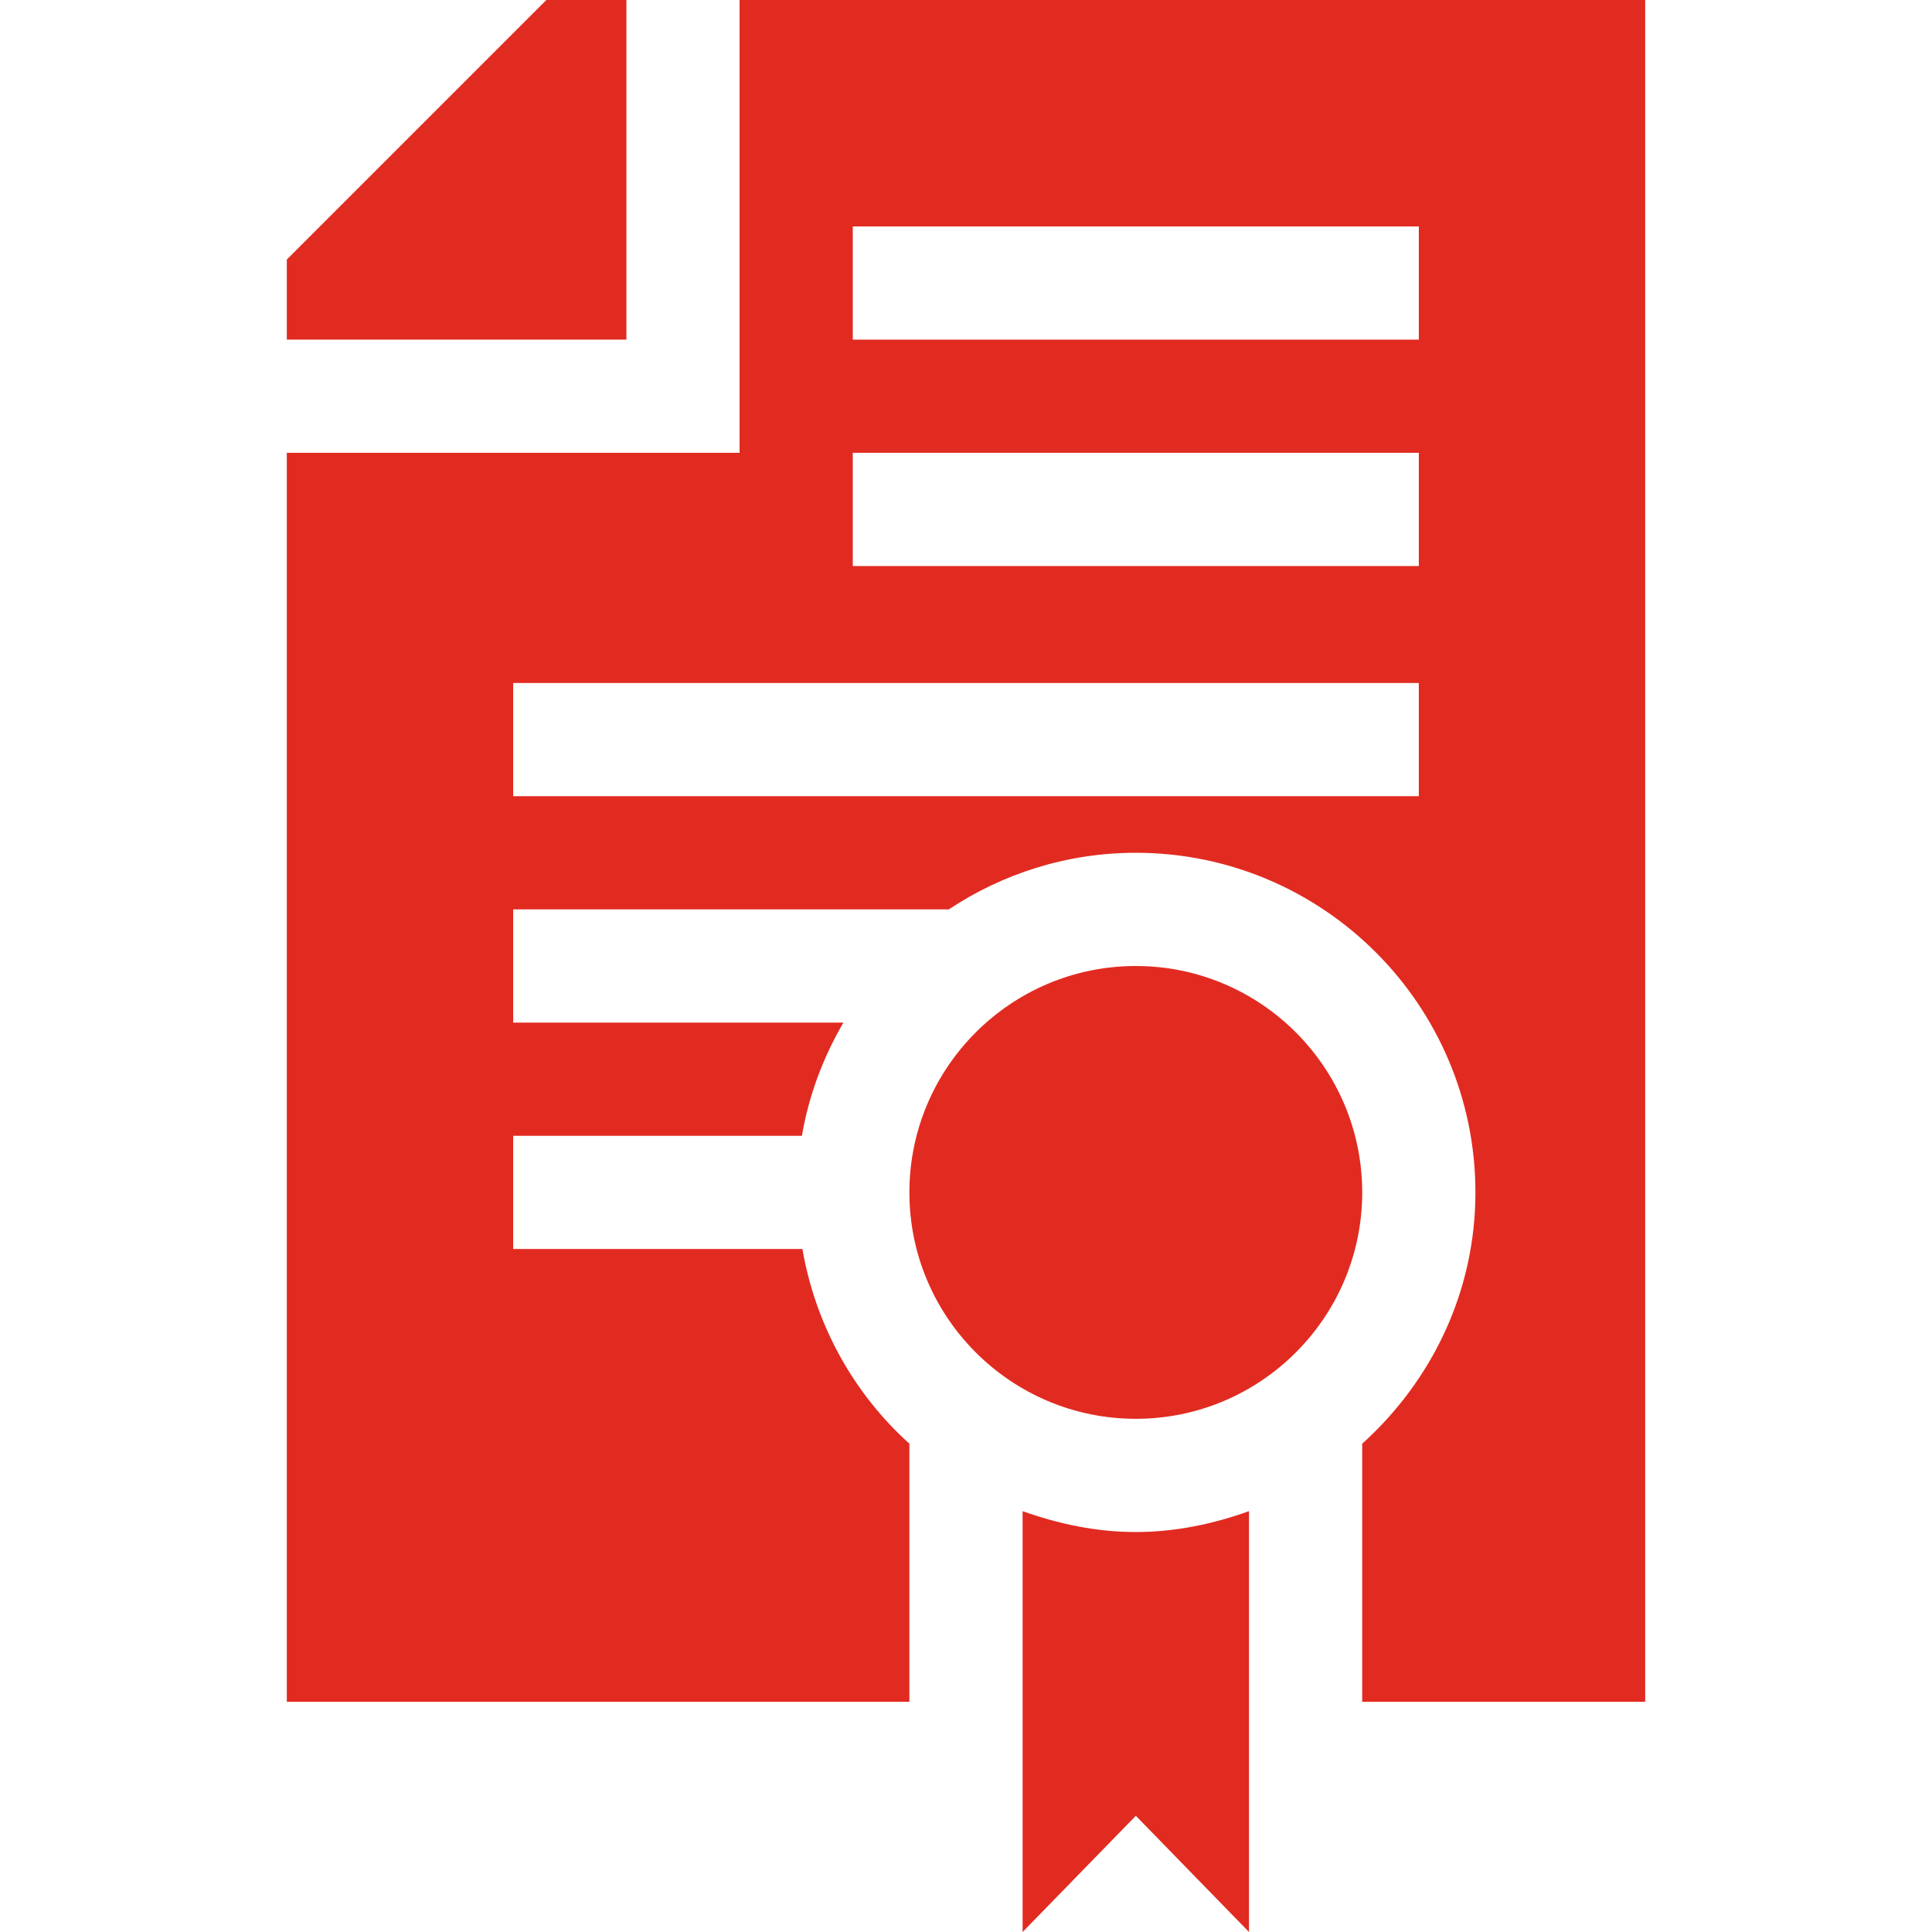 <?xml version="1.0" encoding="utf-8"?>
<svg xmlns="http://www.w3.org/2000/svg" fill="none" height="40" viewBox="0 0 40 40" width="40">
<path d="M21.172 31.287V40L23.516 37.594L25.859 40V31.287C25.123 31.55 24.341 31.719 23.516 31.719C22.69 31.719 21.909 31.549 21.172 31.287Z" fill="#E12B21"/>
<path d="M23.516 20C20.93 20 18.828 22.102 18.828 24.688C18.828 27.273 20.93 29.375 23.516 29.375C26.101 29.375 28.203 27.273 28.203 24.688C28.203 22.102 26.101 20 23.516 20Z" fill="#E12B21"/>
<path d="M12.969 0H11.312L5.938 5.374V7.031H12.969V0Z" fill="#E12B21"/>
<path d="M15.312 0V9.375H5.938V35.234H18.828V29.89C17.678 28.853 16.888 27.446 16.613 25.859H10.625V23.516H16.603C16.746 22.671 17.046 21.886 17.462 21.172H10.625V18.828H19.643C20.755 18.091 22.084 17.656 23.516 17.656C27.393 17.656 30.547 20.81 30.547 24.688C30.547 26.758 29.631 28.602 28.203 29.89V35.234H34.062V0H15.312ZM29.375 16.484H10.625V14.141H29.375V16.484ZM29.375 11.719H17.656V9.375H29.375V11.719ZM29.375 7.031H17.656V4.688H29.375V7.031Z" fill="#E12B21"/>
</svg>